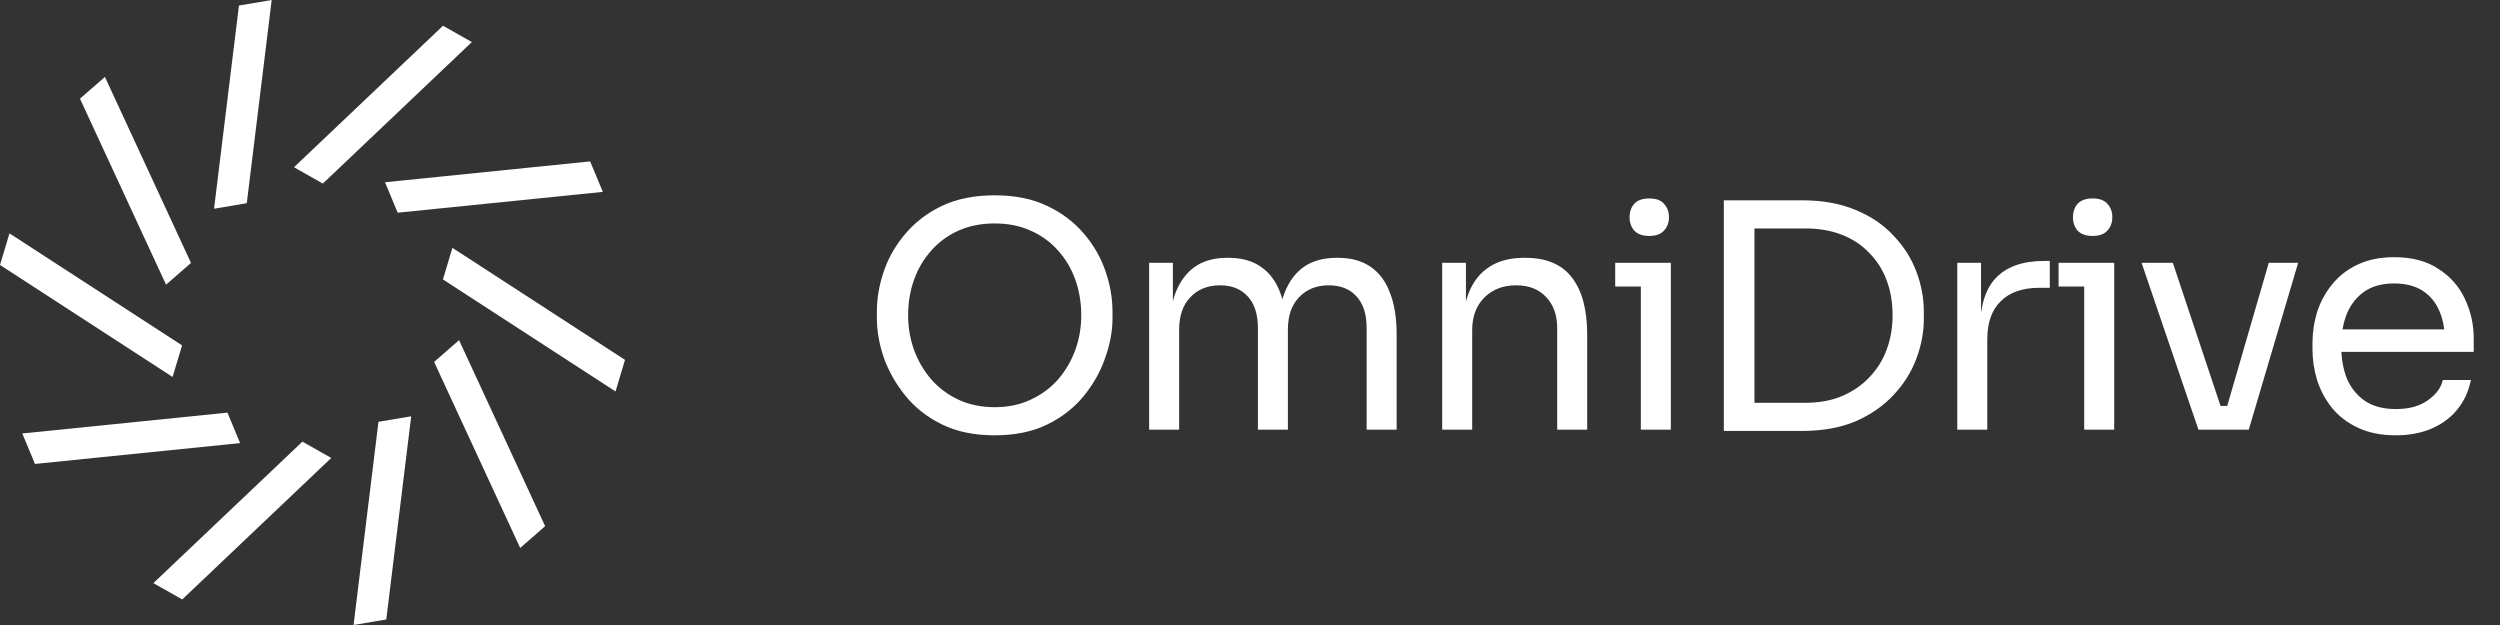 <svg width="160" height="40" viewBox="0 0 160 40" fill="none" xmlns="http://www.w3.org/2000/svg">
<rect x="0" y="0" width="160" height="40" fill="#333333" stroke="none"/>
<path fill-rule="evenodd" clip-rule="evenodd" d="M15.794 13.004L17.388 0L15.293 0.354L13.699 13.359L15.794 13.004ZM30.199 2.692L28.352 1.648L18.815 10.704L20.662 11.748L30.199 2.692ZM38.581 12.28L37.77 10.33L24.641 11.664L25.452 13.613L38.581 12.28ZM12.224 16.828L6.715 4.923L5.118 6.315L10.627 18.219L12.224 16.828ZM11.652 22.104L0.606 14.935L0 16.957L11.046 24.126L11.652 22.104ZM15.367 28.358L14.556 26.409L1.426 27.742L2.238 29.692L15.367 28.358ZM21.2 29.309L19.354 28.265L9.816 37.32L11.663 38.364L21.2 29.309ZM24.722 39.646L26.317 26.642L24.222 26.996L22.628 40L24.722 39.646ZM34.889 33.676L29.38 21.771L27.783 23.163L33.292 35.067L34.889 33.676ZM40 23.031L28.954 15.862L28.348 17.884L39.394 25.053L40 23.031Z" fill="white"/>
<path d="M63.66 27.86C62.353 27.86 61.227 27.627 60.28 27.16C59.333 26.693 58.553 26.08 57.94 25.32C57.327 24.56 56.867 23.747 56.56 22.88C56.267 22.013 56.12 21.18 56.12 20.38V19.94C56.12 19.073 56.273 18.2 56.58 17.32C56.887 16.44 57.353 15.64 57.98 14.92C58.607 14.187 59.387 13.6 60.32 13.16C61.267 12.72 62.38 12.5 63.66 12.5C64.94 12.5 66.047 12.72 66.98 13.16C67.927 13.6 68.713 14.187 69.34 14.92C69.967 15.64 70.433 16.44 70.74 17.32C71.047 18.2 71.2 19.073 71.2 19.94V20.38C71.2 21.18 71.047 22.013 70.74 22.88C70.447 23.747 69.993 24.56 69.38 25.32C68.767 26.08 67.987 26.693 67.04 27.16C66.093 27.627 64.967 27.86 63.66 27.86ZM63.66 26.06C64.513 26.06 65.28 25.9 65.96 25.58C66.653 25.26 67.24 24.827 67.72 24.28C68.2 23.72 68.567 23.093 68.82 22.4C69.073 21.693 69.2 20.953 69.2 20.18C69.2 19.367 69.073 18.607 68.82 17.9C68.567 17.193 68.2 16.573 67.72 16.04C67.24 15.493 66.653 15.067 65.96 14.76C65.28 14.453 64.513 14.3 63.66 14.3C62.807 14.3 62.033 14.453 61.34 14.76C60.66 15.067 60.08 15.493 59.6 16.04C59.12 16.573 58.753 17.193 58.5 17.9C58.247 18.607 58.12 19.367 58.12 20.18C58.12 20.953 58.247 21.693 58.5 22.4C58.753 23.093 59.12 23.72 59.6 24.28C60.08 24.827 60.66 25.26 61.34 25.58C62.033 25.9 62.807 26.06 63.66 26.06ZM73.545 27.5V16.82H75.065V21.4H74.825C74.825 20.36 74.958 19.48 75.225 18.76C75.505 18.027 75.918 17.467 76.465 17.08C77.011 16.693 77.705 16.5 78.545 16.5H78.625C79.465 16.5 80.158 16.693 80.705 17.08C81.265 17.467 81.678 18.027 81.945 18.76C82.211 19.48 82.345 20.36 82.345 21.4H81.785C81.785 20.36 81.925 19.48 82.205 18.76C82.485 18.027 82.898 17.467 83.445 17.08C84.005 16.693 84.705 16.5 85.545 16.5H85.625C86.465 16.5 87.165 16.693 87.725 17.08C88.285 17.467 88.698 18.027 88.965 18.76C89.245 19.48 89.385 20.36 89.385 21.4V27.5H87.465V20.98C87.465 20.113 87.251 19.447 86.825 18.98C86.398 18.5 85.805 18.26 85.045 18.26C84.258 18.26 83.625 18.513 83.145 19.02C82.665 19.513 82.425 20.207 82.425 21.1V27.5H80.505V20.98C80.505 20.113 80.291 19.447 79.865 18.98C79.438 18.5 78.845 18.26 78.085 18.26C77.298 18.26 76.665 18.513 76.185 19.02C75.705 19.513 75.465 20.207 75.465 21.1V27.5H73.545ZM92.3 27.5V16.82H93.82V21.4H93.58C93.58 20.347 93.72 19.46 94 18.74C94.293 18.007 94.734 17.453 95.32 17.08C95.907 16.693 96.647 16.5 97.54 16.5H97.62C98.967 16.5 99.96 16.92 100.6 17.76C101.253 18.6 101.58 19.813 101.58 21.4V27.5H99.66V21C99.66 20.173 99.427 19.513 98.96 19.02C98.493 18.513 97.853 18.26 97.04 18.26C96.2 18.26 95.52 18.52 95 19.04C94.48 19.56 94.22 20.253 94.22 21.12V27.5H92.3ZM105.013 27.5V16.82H106.933V27.5H105.013ZM103.373 18.34V16.82H106.933V18.34H103.373ZM105.553 15.1C105.126 15.1 104.806 14.987 104.593 14.76C104.393 14.533 104.293 14.247 104.293 13.9C104.293 13.553 104.393 13.267 104.593 13.04C104.806 12.813 105.126 12.7 105.553 12.7C105.98 12.7 106.293 12.813 106.493 13.04C106.706 13.267 106.813 13.553 106.813 13.9C106.813 14.247 106.706 14.533 106.493 14.76C106.293 14.987 105.98 15.1 105.553 15.1ZM111.885 27.58V25.78H115.525C116.405 25.78 117.185 25.64 117.865 25.36C118.559 25.067 119.145 24.667 119.625 24.16C120.119 23.653 120.492 23.06 120.745 22.38C120.999 21.7 121.125 20.967 121.125 20.18C121.125 19.353 120.999 18.607 120.745 17.94C120.492 17.26 120.119 16.673 119.625 16.18C119.145 15.673 118.559 15.287 117.865 15.02C117.185 14.753 116.405 14.62 115.525 14.62H111.885V12.82H115.325C116.645 12.82 117.792 13.027 118.765 13.44C119.739 13.84 120.545 14.387 121.185 15.08C121.839 15.76 122.325 16.527 122.645 17.38C122.965 18.22 123.125 19.08 123.125 19.96V20.4C123.125 21.253 122.965 22.107 122.645 22.96C122.325 23.813 121.839 24.587 121.185 25.28C120.545 25.973 119.739 26.533 118.765 26.96C117.792 27.373 116.645 27.58 115.325 27.58H111.885ZM110.325 27.58V12.82H112.285V27.58H110.325ZM125.266 27.5V16.82H126.786V21.22H126.706C126.706 19.66 127.046 18.52 127.726 17.8C128.419 17.067 129.452 16.7 130.826 16.7H131.186V18.42H130.506C129.439 18.42 128.619 18.707 128.046 19.28C127.472 19.84 127.186 20.653 127.186 21.72V27.5H125.266ZM133.389 27.5V16.82H135.309V27.5H133.389ZM131.749 18.34V16.82H135.309V18.34H131.749ZM133.929 15.1C133.502 15.1 133.182 14.987 132.969 14.76C132.769 14.533 132.669 14.247 132.669 13.9C132.669 13.553 132.769 13.267 132.969 13.04C133.182 12.813 133.502 12.7 133.929 12.7C134.356 12.7 134.669 12.813 134.869 13.04C135.082 13.267 135.189 13.553 135.189 13.9C135.189 14.247 135.082 14.533 134.869 14.76C134.669 14.987 134.356 15.1 133.929 15.1ZM140.701 27.5L137.061 16.82H139.061L142.621 27.5H140.701ZM141.181 27.5V25.98H143.501V27.5H141.181ZM142.101 27.5L145.201 16.82H147.081L143.921 27.5H142.101ZM153.338 27.86C152.404 27.86 151.598 27.7 150.918 27.38C150.238 27.06 149.684 26.64 149.258 26.12C148.831 25.587 148.511 24.993 148.298 24.34C148.098 23.687 147.998 23.02 147.998 22.34V21.98C147.998 21.287 148.098 20.613 148.298 19.96C148.511 19.307 148.831 18.72 149.258 18.2C149.684 17.667 150.224 17.247 150.878 16.94C151.544 16.62 152.324 16.46 153.218 16.46C154.378 16.46 155.331 16.713 156.078 17.22C156.838 17.713 157.398 18.353 157.758 19.14C158.131 19.927 158.318 20.767 158.318 21.66V22.52H148.838V21.08H156.918L156.478 21.86C156.478 21.1 156.358 20.447 156.118 19.9C155.878 19.34 155.518 18.907 155.038 18.6C154.558 18.293 153.951 18.14 153.218 18.14C152.458 18.14 151.824 18.313 151.318 18.66C150.824 19.007 150.451 19.48 150.198 20.08C149.958 20.68 149.838 21.373 149.838 22.16C149.838 22.92 149.958 23.607 150.198 24.22C150.451 24.82 150.838 25.3 151.358 25.66C151.878 26.007 152.538 26.18 153.338 26.18C154.178 26.18 154.858 25.993 155.378 25.62C155.911 25.247 156.231 24.813 156.338 24.32H158.138C157.991 25.053 157.698 25.687 157.258 26.22C156.818 26.753 156.264 27.16 155.598 27.44C154.931 27.72 154.178 27.86 153.338 27.86Z" fill="white"/>
</svg>
